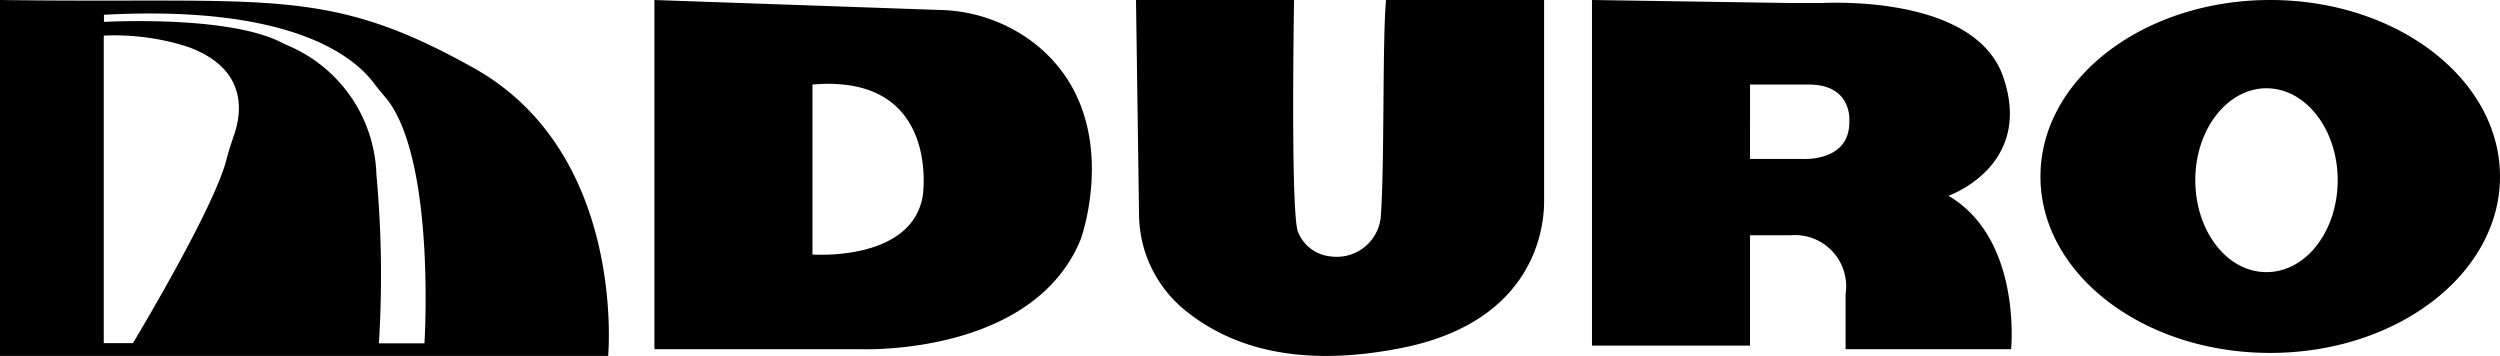<svg xmlns="http://www.w3.org/2000/svg" data-name="Layer 1" viewBox="0 0 140.47 20"><path d="M58.13 2.44A9 9 0 0052.8.56L36.77 0v19.62h11.57s9.71.42 12.39-6.19c0 0 2.52-6.96-2.6-10.99zM51.85 11c-.62 3.72-6.2 3.3-6.2 3.3V4.75c7.23-.62 6.2 6.25 6.2 6.25zM63.83 0h8.88s-.2 11.77.21 13a2.2 2.2 0 001.88 1.41 2.48 2.48 0 002.79-2.31c.21-3.17.08-9.84.29-12.11h8.88V11.3c0 1-.18 6.82-8.26 8.3-5.83 1.1-9.5-.22-11.88-2.14A7 7 0 0164 12.08zM127.56 0c-7.13 0-12.91 4.44-12.91 9.92s5.78 9.91 12.91 9.91 12.91-4.44 12.91-9.91S134.69 0 127.56 0zm-.21 15.29c-2.23 0-4-2.32-4-5.17s1.8-5.16 4-5.16 4 2.31 4 5.16-1.77 5.17-4 5.17zM109.48 11s4.76-1.65 3.1-6.61C111.2.19 104.42.08 102.3.17h-1.66L89.45 0v19.42h8.88v-6.2h2.27a2.88 2.88 0 013.1 3.31v3.09h9.3s.62-6.19-3.52-8.62zm-5.57-4.13c0 2.27-2.69 2.06-2.69 2.06h-2.89V4.75h3.3c2.48 0 2.28 2.07 2.28 2.07zM26.67 3.85C18.33-.83 15.21.21 0 0v20h34.17s1.05-11.33-7.5-16.15zM5.83 2a13.51 13.51 0 014.69.62c3.34 1.19 3.08 3.6 2.66 4.88-.17.5-.34 1-.47 1.52-.66 2.51-4.36 8.79-5.24 10.26H5.83zm18 17.29h-2.54a61.87 61.87 0 00-.14-9.48 8.15 8.15 0 00-4.72-7.14c-.23-.11-.47-.2-.69-.32C13 1 7.23 1.16 5.84 1.23v-.4C16.68.25 20 3.35 21 4.66c.25.35.55.67.81 1 2.67 3.61 2.04 13.61 2.04 13.61z"/></svg>